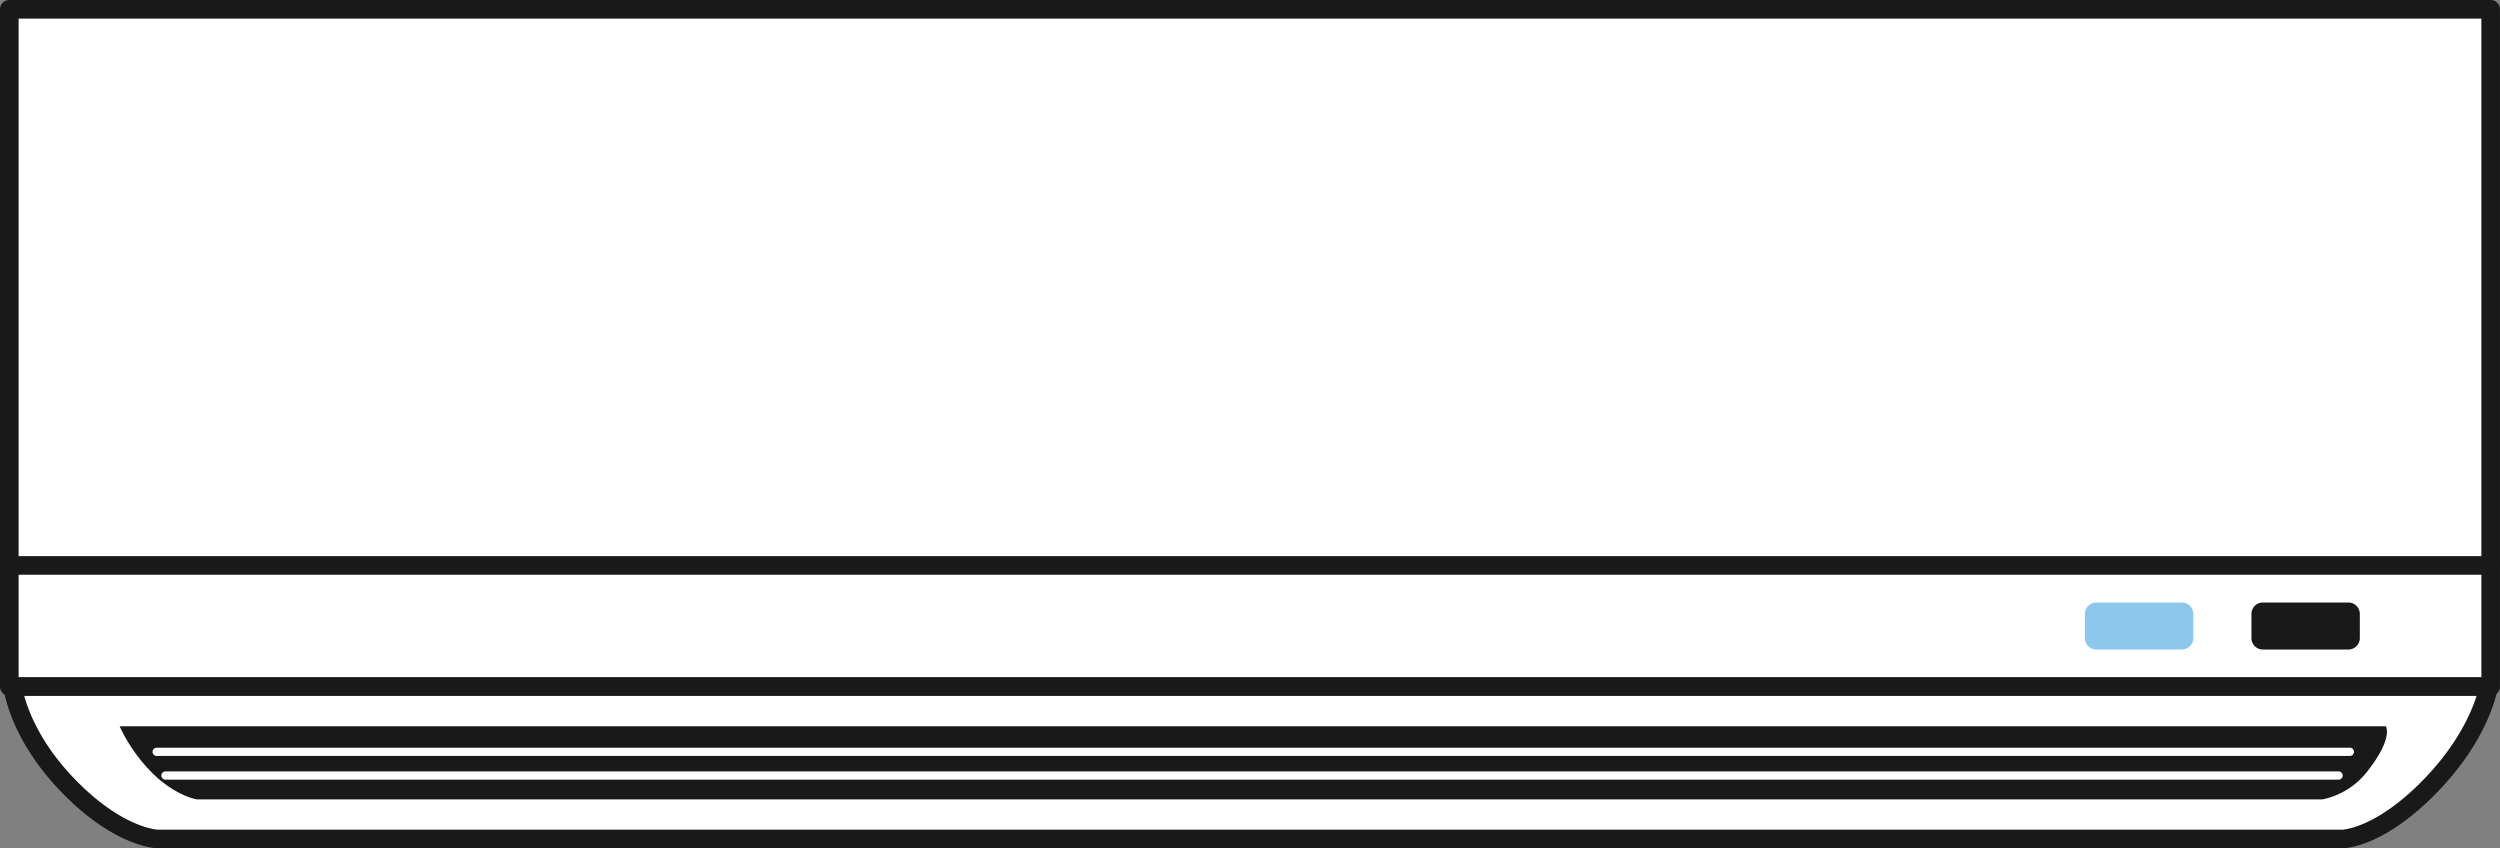 <svg id="グループ_19" data-name="グループ 19" xmlns="http://www.w3.org/2000/svg" xmlns:xlink="http://www.w3.org/1999/xlink" width="645.716" height="219.107" viewBox="0 0 645.716 219.107">
  <rect x="0" y="0" width="645.716" height="219.107" fill="#808080" stroke="none"/>
  <defs>
    <clipPath id="clip-path">
      <rect id="長方形_18" data-name="長方形 18" width="645.716" height="219.107" fill="none" stroke="rgba(0,0,0,0)" stroke-width="1"/>
    </clipPath>
  </defs>
  <rect id="長方形_16" data-name="長方形 16" width="640.911" height="174.941" transform="translate(2.404 2.404)" fill="#fff"/>
  <path id="長方形_16_-_アウトライン" data-name="長方形 16 - アウトライン" d="M-.5-.5H643.962V177.992H-.5ZM640.411,3.052H3.052V174.441H640.411Z" transform="translate(1.129 1.129)" fill="rgba(0,0,0,0)"/>
  <g id="グループ_16" data-name="グループ 16">
    <g id="グループ_15" data-name="グループ 15" clip-path="url(#clip-path)">
      <path id="長方形_17" data-name="長方形 17" d="M1.727-.677H642.634a2.4,2.4,0,0,1,2.4,2.4V176.668a2.4,2.4,0,0,1-2.4,2.4H1.727a2.4,2.4,0,0,1-2.4-2.4V1.727A2.4,2.4,0,0,1,1.727-.677Zm638.5,4.809H4.132V174.264h636.1Z" transform="translate(0.677 0.677)" fill="#191919"/>
      <path id="パス_104" data-name="パス 104" d="M602.491,89.293h-564s-9.76.039-23.039-13.556S.928,49.935.928,49.935H640.375s-1.726,12.047-15.165,25.8-22.719,13.556-22.719,13.556" transform="translate(2.368 127.41)" fill="#fff"/>
      <path id="パス_104_-_アウトライン" data-name="パス 104 - アウトライン" d="M603.925,92.345H39.9c-.431,0-10.7-.16-24.309-14.091C2.035,64.378.627,51.914.574,51.391l-.2-1.956H643.836l-.29,2.028c-.074.515-1.966,12.782-15.653,26.791C614.512,91.949,604.969,92.345,603.925,92.345ZM4.493,52.987c.948,3.869,4.058,12.977,13.642,22.785C30.61,88.542,39.819,88.792,39.911,88.793H603.93a16.717,16.717,0,0,0,5.932-1.62c3.434-1.483,8.909-4.665,15.491-11.4,9.65-9.877,13.08-18.889,14.193-22.785Z" transform="translate(0.956 126.134)" fill="rgba(0,0,0,0)"/>
      <path id="パス_105" data-name="パス 105" d="M604.241,93.425H40.22c-.442,0-10.969-.162-24.759-14.28C1.749,65.113.318,52.439.263,51.906a2.4,2.4,0,0,1,2.392-2.648H642.1A2.4,2.4,0,0,1,644.483,52c-.075.524-2,12.987-15.825,27.141C615.1,93.024,605.312,93.425,604.241,93.425ZM40.232,88.616H604.252c.377-.01,8.826-.407,20.966-12.832,8.947-9.158,12.487-17.551,13.8-21.717H5.621c1.136,4.14,4.386,12.617,13.28,21.717C31.06,88.232,40.019,88.61,40.232,88.616Z" transform="translate(0.64 125.683)" fill="#191919"/>
      <path id="パス_106" data-name="パス 106" d="M577.706,71.7H28.634s-5.135-.764-11.063-6.382A42.251,42.251,0,0,1,8.7,52.818h585.34s1.985,2.976-4.649,11.482a19.775,19.775,0,0,1-11.685,7.4" transform="translate(22.196 134.766)" fill="#191919"/>
      <path id="パス_106_-_アウトライン" data-name="パス 106 - アウトライン" d="M579.763,74.753H30.435l-.13-.019c-.232-.035-5.761-.914-12.023-6.85A43.737,43.737,0,0,1,9,54.792L7.941,52.318h588.98l.527.79a5.233,5.233,0,0,1,.432,3.858c-.494,2.682-2.23,5.946-5.159,9.7a21.478,21.478,0,0,1-12.836,8.068ZM30.73,71.2H579.487a18.376,18.376,0,0,0,10.435-6.718c3.615-4.636,4.408-7.328,4.531-8.614H13.523a40.339,40.339,0,0,0,7.2,9.436C25.658,69.982,30,71.049,30.73,71.2Z" transform="translate(20.263 133.49)" fill="rgba(0,0,0,0)"/>
      <path id="線_1" data-name="線 1" d="M567.236,1.831H.765A1.065,1.065,0,1,1,.765-.3H567.236a1.065,1.065,0,1,1,0,2.131Z" transform="translate(39.701 193.422)" fill="#fff"/>
      <path id="線_2" data-name="線 2" d="M562.044,1.831H.765A1.065,1.065,0,1,1,.765-.3H562.044a1.065,1.065,0,0,1,0,2.131Z" transform="translate(41.978 199.547)" fill="#fff"/>
      <path id="パス_107" data-name="パス 107" d="M176.671,55.961H154.577a2.951,2.951,0,0,1-2.951-2.951v-6.24a2.951,2.951,0,0,1,2.951-2.951h22.094a2.951,2.951,0,0,1,2.951,2.951v6.24a2.951,2.951,0,0,1-2.951,2.951" transform="translate(386.877 111.802)" fill="#8dc7ec"/>
      <path id="パス_107_-_アウトライン" data-name="パス 107 - アウトライン" d="M177.947,59.012H155.853a4.732,4.732,0,0,1-4.727-4.727v-6.24a4.732,4.732,0,0,1,4.727-4.727h22.094a4.732,4.732,0,0,1,4.727,4.727v6.24A4.732,4.732,0,0,1,177.947,59.012ZM155.853,46.87a1.177,1.177,0,0,0-1.176,1.176v6.24a1.177,1.177,0,0,0,1.176,1.176h22.094a1.177,1.177,0,0,0,1.176-1.176v-6.24a1.177,1.177,0,0,0-1.176-1.176Z" transform="translate(385.601 110.527)" fill="rgba(0,0,0,0)"/>
      <path id="パス_108" data-name="パス 108" d="M188.782,55.961H166.688a2.951,2.951,0,0,1-2.951-2.951v-6.24a2.951,2.951,0,0,1,2.951-2.951h22.094a2.951,2.951,0,0,1,2.951,2.951v6.24a2.951,2.951,0,0,1-2.951,2.951" transform="translate(417.778 111.802)" fill="#191919"/>
      <path id="パス_108_-_アウトライン" data-name="パス 108 - アウトライン" d="M190.058,59.012H167.964a4.732,4.732,0,0,1-4.727-4.727v-6.24a4.732,4.732,0,0,1,4.727-4.727h22.094a4.732,4.732,0,0,1,4.727,4.727v6.24A4.732,4.732,0,0,1,190.058,59.012ZM167.964,46.87a1.177,1.177,0,0,0-1.176,1.176v6.24a1.177,1.177,0,0,0,1.176,1.176h22.094a1.177,1.177,0,0,0,1.176-1.176v-6.24a1.177,1.177,0,0,0-1.176-1.176Z" transform="translate(416.502 110.527)" fill="rgba(0,0,0,0)"/>
      <path id="線_3" data-name="線 3" d="M642.634,4.132H1.727a2.4,2.4,0,1,1,0-4.809H642.634a2.4,2.4,0,0,1,0,4.809Z" transform="translate(0.677 144.313)" fill="#191919"/>
    </g>
  </g>
</svg>
